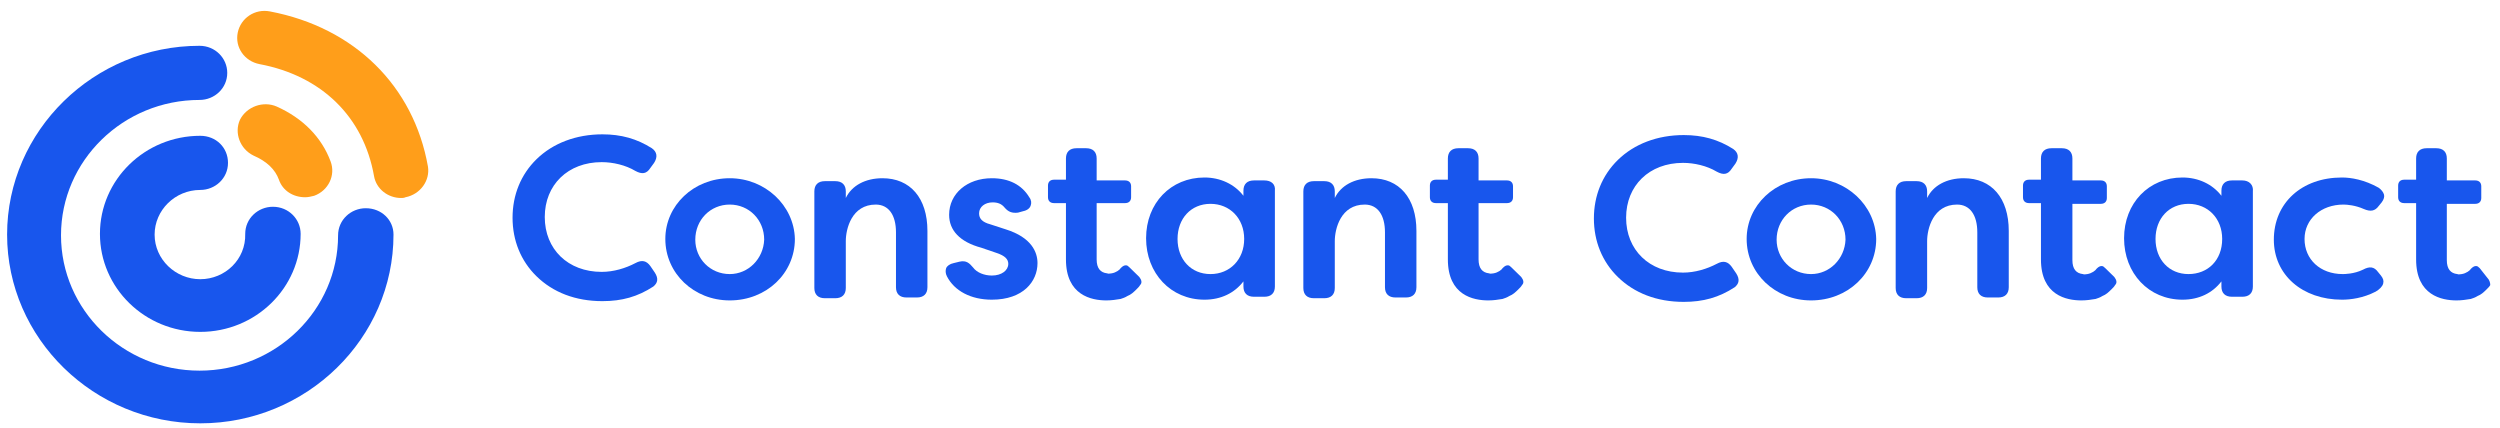 <?xml version="1.0" encoding="UTF-8"?>
<svg xmlns="http://www.w3.org/2000/svg" width="181" height="31" viewBox="0 0 181 31" fill="none">
  <g clip-path="url(#clip0_661_13242)">
    <path fill-rule="evenodd" clip-rule="evenodd" d="M125.374 19.314C125.103 18.943 124.778 18.837 124.29 19.102C123.585 19.472 122.718 19.737 121.85 19.737C119.41 19.737 117.73 18.095 117.73 15.764C117.73 13.434 119.41 11.792 121.85 11.792C122.663 11.792 123.585 12.004 124.29 12.427C124.778 12.692 125.103 12.639 125.374 12.216L125.645 11.845C125.916 11.421 125.862 11.05 125.483 10.785C124.398 10.097 123.26 9.779 121.904 9.779C120.007 9.779 118.326 10.415 117.133 11.58C115.995 12.692 115.398 14.175 115.398 15.818C115.398 17.459 115.995 18.943 117.133 20.055C118.326 21.221 119.953 21.856 121.904 21.856C123.314 21.856 124.453 21.538 125.591 20.797C125.916 20.532 125.971 20.214 125.7 19.79L125.374 19.314Z" fill="#1856ED"></path>
    <path fill-rule="evenodd" clip-rule="evenodd" d="M131.121 12.904C128.518 12.904 126.458 14.864 126.458 17.301C126.458 19.791 128.518 21.75 131.121 21.75C133.777 21.75 135.837 19.791 135.837 17.301C135.783 14.864 133.669 12.904 131.121 12.904ZM131.121 19.843C129.711 19.843 128.627 18.731 128.627 17.354C128.627 15.924 129.711 14.811 131.121 14.811C132.53 14.811 133.615 15.924 133.615 17.354C133.56 18.731 132.476 19.843 131.121 19.843Z" fill="#1856ED"></path>
    <path fill-rule="evenodd" clip-rule="evenodd" d="M142.181 12.904C140.934 12.904 139.958 13.434 139.524 14.335V13.858C139.524 13.381 139.253 13.116 138.765 13.116H138.006C137.518 13.116 137.247 13.381 137.247 13.858V20.85C137.247 21.327 137.518 21.591 138.006 21.591H138.765C139.253 21.591 139.524 21.327 139.524 20.85V17.46C139.524 16.559 139.958 14.811 141.693 14.811C142.614 14.811 143.157 15.553 143.157 16.824V20.797C143.157 21.274 143.428 21.538 143.916 21.538H144.675C145.163 21.538 145.434 21.274 145.434 20.797V16.718C145.434 14.335 144.187 12.904 142.181 12.904Z" fill="#1856ED"></path>
    <path fill-rule="evenodd" clip-rule="evenodd" d="M162.349 13.063H161.59C161.102 13.063 160.831 13.328 160.831 13.805V14.175C160.181 13.328 159.151 12.851 158.012 12.851C155.572 12.851 153.783 14.705 153.783 17.248C153.783 19.79 155.572 21.697 158.012 21.697C159.205 21.697 160.181 21.22 160.831 20.373V20.744C160.831 21.22 161.102 21.485 161.59 21.485H162.349C162.837 21.485 163.108 21.22 163.108 20.744V13.857C163.163 13.381 162.837 13.063 162.349 13.063ZM158.446 19.843C157.036 19.843 156.06 18.784 156.06 17.301C156.06 15.817 157.036 14.758 158.446 14.758C159.855 14.758 160.886 15.817 160.886 17.301C160.886 18.837 159.855 19.843 158.446 19.843Z" fill="#1856ED"></path>
    <path fill-rule="evenodd" clip-rule="evenodd" d="M169.668 14.811C169.939 14.811 170.536 14.864 171.132 15.129C171.62 15.341 171.945 15.288 172.216 14.917L172.433 14.652C172.596 14.44 172.65 14.228 172.596 14.069C172.542 13.911 172.433 13.752 172.216 13.593C171.186 13.01 170.21 12.851 169.56 12.851C166.632 12.851 164.626 14.705 164.626 17.354C164.626 19.896 166.686 21.697 169.56 21.697C170.156 21.697 171.078 21.591 171.999 21.114C172.27 20.956 172.487 20.744 172.542 20.532C172.596 20.32 172.542 20.161 172.379 19.949L172.162 19.684C171.891 19.314 171.566 19.261 171.078 19.525C170.427 19.843 169.722 19.843 169.614 19.843C167.987 19.843 166.849 18.784 166.849 17.301C166.849 15.87 168.042 14.811 169.668 14.811Z" fill="#1856ED"></path>
    <path fill-rule="evenodd" clip-rule="evenodd" d="M180.078 20.108L179.536 19.42C179.427 19.314 179.373 19.261 179.264 19.261C179.156 19.261 179.048 19.314 178.939 19.42L178.885 19.473C178.831 19.578 178.56 19.79 178.234 19.843C178.126 19.843 178.018 19.896 177.909 19.843C177.421 19.79 177.15 19.473 177.15 18.837V14.758H179.21C179.481 14.758 179.644 14.599 179.644 14.334V13.487C179.644 13.222 179.481 13.063 179.21 13.063H177.15V12.322V11.474C177.15 10.997 176.879 10.732 176.391 10.732H175.686C175.198 10.732 174.927 10.997 174.927 11.474V13.01H174.06C173.789 13.01 173.626 13.169 173.626 13.434V14.281C173.626 14.546 173.789 14.705 174.06 14.705H174.927V15.447V18.784C174.927 21.38 176.771 21.75 177.855 21.75C178.234 21.75 178.56 21.697 178.885 21.644C179.048 21.591 179.21 21.538 179.373 21.433C179.644 21.326 179.807 21.168 180.024 20.956C180.132 20.85 180.24 20.744 180.295 20.638C180.295 20.479 180.24 20.267 180.078 20.108Z" fill="#1856ED"></path>
    <path fill-rule="evenodd" clip-rule="evenodd" d="M152.428 19.42C152.319 19.314 152.265 19.261 152.157 19.261C152.048 19.261 151.94 19.314 151.831 19.42L151.777 19.473C151.723 19.578 151.452 19.79 151.126 19.843C151.018 19.843 150.91 19.896 150.801 19.843C150.313 19.79 150.042 19.473 150.042 18.837V14.758H152.102C152.373 14.758 152.536 14.599 152.536 14.334V13.487C152.536 13.222 152.373 13.063 152.102 13.063H150.042V12.322V11.474C150.042 10.997 149.771 10.732 149.283 10.732H148.524C148.036 10.732 147.765 10.997 147.765 11.474V13.01H146.898C146.627 13.01 146.464 13.169 146.464 13.434V14.281C146.464 14.546 146.627 14.705 146.898 14.705H147.765V15.447V18.784C147.765 21.38 149.608 21.75 150.693 21.75C151.072 21.75 151.398 21.697 151.723 21.644C151.885 21.591 152.048 21.538 152.211 21.433C152.482 21.326 152.645 21.168 152.861 20.956C152.97 20.85 153.078 20.744 153.132 20.638C153.295 20.479 153.241 20.267 153.078 20.055L152.428 19.42Z" fill="#1856ED"></path>
    <path fill-rule="evenodd" clip-rule="evenodd" d="M47.085 19.261C46.814 18.89 46.489 18.784 46.001 19.049C45.296 19.42 44.429 19.684 43.561 19.684C41.121 19.684 39.441 18.043 39.441 15.712C39.441 13.381 41.121 11.739 43.561 11.739C44.374 11.739 45.296 11.951 46.001 12.375C46.489 12.639 46.814 12.586 47.085 12.163L47.356 11.792C47.627 11.368 47.573 10.997 47.194 10.732C46.109 10.044 44.971 9.726 43.615 9.726C41.718 9.726 40.037 10.362 38.844 11.527C37.706 12.639 37.109 14.123 37.109 15.765C37.109 17.407 37.706 18.89 38.844 20.002C40.037 21.168 41.663 21.803 43.615 21.803C45.025 21.803 46.163 21.485 47.302 20.744C47.627 20.479 47.682 20.161 47.41 19.738L47.085 19.261Z" fill="#1856ED"></path>
    <path fill-rule="evenodd" clip-rule="evenodd" d="M52.833 12.904C50.23 12.904 48.17 14.864 48.17 17.301C48.17 19.791 50.23 21.75 52.833 21.75C55.489 21.75 57.549 19.791 57.549 17.301C57.495 14.864 55.381 12.904 52.833 12.904ZM52.833 19.843C51.423 19.843 50.339 18.731 50.339 17.354C50.339 15.924 51.423 14.811 52.833 14.811C54.242 14.811 55.327 15.924 55.327 17.354C55.272 18.731 54.188 19.843 52.833 19.843Z" fill="#1856ED"></path>
    <path fill-rule="evenodd" clip-rule="evenodd" d="M63.893 12.904C62.646 12.904 61.67 13.434 61.236 14.335V13.858C61.236 13.381 60.965 13.116 60.477 13.116H59.718C59.23 13.116 58.959 13.381 58.959 13.858V20.85C58.959 21.327 59.23 21.591 59.718 21.591H60.477C60.965 21.591 61.236 21.327 61.236 20.85V17.46C61.236 16.559 61.67 14.811 63.405 14.811C64.326 14.811 64.869 15.553 64.869 16.824V20.797C64.869 21.274 65.14 21.538 65.628 21.538H66.387C66.875 21.538 67.146 21.274 67.146 20.797V16.718C67.146 14.335 65.899 12.904 63.893 12.904Z" fill="#1856ED"></path>
    <path fill-rule="evenodd" clip-rule="evenodd" d="M72.838 16.612L71.699 16.241C71.103 16.082 70.886 15.818 70.886 15.447C70.886 14.97 71.32 14.652 71.862 14.652C72.241 14.652 72.513 14.758 72.729 15.023C73 15.341 73.272 15.447 73.705 15.394L74.085 15.288C74.356 15.235 74.573 15.076 74.627 14.864C74.681 14.705 74.681 14.493 74.519 14.281C73.976 13.381 73.055 12.904 71.808 12.904C70.019 12.904 68.717 14.017 68.717 15.553C68.717 16.665 69.476 17.513 71.049 17.936L72.133 18.307C72.784 18.519 73 18.784 73 19.102C73 19.579 72.513 19.949 71.808 19.949C71.266 19.949 70.723 19.738 70.452 19.367C70.181 19.049 69.964 18.837 69.476 18.943L69.043 19.049C68.772 19.102 68.555 19.261 68.501 19.42C68.446 19.579 68.446 19.791 68.555 20.002C69.097 21.062 70.29 21.697 71.808 21.697C74.085 21.697 75.115 20.373 75.115 19.049C75.115 18.254 74.681 17.195 72.838 16.612Z" fill="#1856ED"></path>
    <path fill-rule="evenodd" clip-rule="evenodd" d="M91.543 13.063H90.784C90.296 13.063 90.025 13.328 90.025 13.805V14.175C89.374 13.328 88.344 12.851 87.205 12.851C84.766 12.851 82.977 14.705 82.977 17.248C82.977 19.79 84.766 21.697 87.205 21.697C88.398 21.697 89.374 21.22 90.025 20.373V20.744C90.025 21.22 90.296 21.485 90.784 21.485H91.543C92.031 21.485 92.302 21.22 92.302 20.744V13.805C92.356 13.328 92.031 13.063 91.543 13.063ZM87.639 19.843C86.23 19.843 85.254 18.784 85.254 17.301C85.254 15.817 86.23 14.758 87.639 14.758C89.049 14.758 90.079 15.817 90.079 17.301C90.079 18.784 89.049 19.843 87.639 19.843Z" fill="#1856ED"></path>
    <path fill-rule="evenodd" clip-rule="evenodd" d="M99.296 12.904C98.049 12.904 97.073 13.434 96.639 14.335V13.858C96.639 13.381 96.368 13.116 95.88 13.116H95.121C94.633 13.116 94.362 13.381 94.362 13.858V20.85C94.362 21.327 94.633 21.591 95.121 21.591H95.88C96.368 21.591 96.639 21.327 96.639 20.85V17.46C96.639 16.559 97.073 14.811 98.808 14.811C99.73 14.811 100.272 15.553 100.272 16.824V20.797C100.272 21.274 100.543 21.538 101.031 21.538H101.79C102.278 21.538 102.549 21.274 102.549 20.797V16.718C102.549 14.335 101.302 12.904 99.296 12.904Z" fill="#1856ED"></path>
    <path fill-rule="evenodd" clip-rule="evenodd" d="M109.434 19.367C109.326 19.261 109.271 19.208 109.163 19.208C109.054 19.208 108.946 19.261 108.838 19.367L108.783 19.42C108.729 19.526 108.458 19.737 108.133 19.79C108.024 19.79 107.916 19.843 107.807 19.79C107.32 19.737 107.048 19.42 107.048 18.784V14.705H109.109C109.38 14.705 109.542 14.546 109.542 14.281V13.487C109.542 13.222 109.38 13.063 109.109 13.063H107.048V12.322V11.474C107.048 10.997 106.777 10.732 106.289 10.732H105.585C105.097 10.732 104.826 10.997 104.826 11.474V13.01H103.958C103.687 13.01 103.524 13.169 103.524 13.434V14.281C103.524 14.546 103.687 14.705 103.958 14.705H104.826V18.784C104.826 21.38 106.669 21.75 107.753 21.75C108.133 21.75 108.458 21.697 108.783 21.644C108.946 21.591 109.109 21.538 109.271 21.433C109.542 21.326 109.705 21.168 109.922 20.956C110.03 20.85 110.139 20.744 110.193 20.638C110.356 20.479 110.301 20.267 110.139 20.055L109.434 19.367Z" fill="#1856ED"></path>
    <path fill-rule="evenodd" clip-rule="evenodd" d="M81.784 19.367C81.675 19.261 81.621 19.208 81.513 19.208C81.404 19.208 81.296 19.261 81.187 19.367L81.133 19.42C81.079 19.526 80.808 19.737 80.482 19.79C80.374 19.79 80.266 19.843 80.157 19.79C79.669 19.737 79.398 19.42 79.398 18.784V14.705H81.458C81.729 14.705 81.892 14.546 81.892 14.281V13.487C81.892 13.222 81.729 13.063 81.458 13.063H79.398V12.322V11.474C79.398 10.997 79.127 10.732 78.639 10.732H77.934C77.446 10.732 77.175 10.997 77.175 11.474V13.01H76.308C76.037 13.01 75.874 13.169 75.874 13.434V14.281C75.874 14.546 76.037 14.705 76.308 14.705H77.175V15.447V18.784C77.175 21.38 79.019 21.75 80.103 21.75C80.482 21.75 80.808 21.697 81.133 21.644C81.296 21.591 81.458 21.538 81.621 21.433C81.892 21.326 82.055 21.168 82.272 20.956C82.38 20.85 82.488 20.744 82.543 20.638C82.705 20.479 82.651 20.267 82.488 20.055L81.784 19.367Z" fill="#1856ED"></path>
    <path fill-rule="evenodd" clip-rule="evenodd" d="M20.194 13.01C20.465 13.805 21.224 14.281 22.092 14.281C22.309 14.281 22.526 14.229 22.743 14.175C23.773 13.805 24.315 12.692 23.935 11.686C23.285 9.938 21.929 8.561 20.032 7.713C19.056 7.289 17.863 7.713 17.375 8.667C16.941 9.62 17.375 10.785 18.351 11.262C19.327 11.686 19.923 12.269 20.194 13.01Z" fill="#FF9E1A"></path>
    <path fill-rule="evenodd" clip-rule="evenodd" d="M19.543 0.827C18.459 0.615 17.429 1.304 17.212 2.363C16.995 3.422 17.7 4.429 18.784 4.641C23.284 5.488 26.32 8.455 27.079 12.745C27.242 13.699 28.11 14.334 29.031 14.334C29.14 14.334 29.248 14.334 29.357 14.281C30.441 14.069 31.146 13.063 30.983 12.057C29.953 6.23 25.67 1.992 19.543 0.827Z" fill="#FF9E1A"></path>
    <path fill-rule="evenodd" clip-rule="evenodd" d="M14.501 20.214C12.712 20.214 11.194 18.784 11.194 16.983C11.194 15.235 12.658 13.752 14.501 13.752C15.586 13.752 16.507 12.904 16.507 11.792C16.507 10.68 15.64 9.832 14.501 9.832C10.489 9.832 7.236 13.01 7.236 16.93C7.236 20.85 10.489 24.028 14.501 24.028C18.513 24.028 21.766 20.85 21.766 16.93C21.766 15.871 20.899 14.97 19.76 14.97C18.676 14.97 17.754 15.818 17.754 16.93C17.808 18.784 16.291 20.214 14.501 20.214Z" fill="#1856ED"></path>
    <path fill-rule="evenodd" clip-rule="evenodd" d="M26.483 15.076C25.399 15.076 24.477 15.923 24.477 17.036C24.477 22.439 19.977 26.835 14.447 26.835C8.917 26.835 4.417 22.439 4.417 17.036C4.417 11.633 8.917 7.236 14.447 7.236C15.532 7.236 16.453 6.389 16.453 5.276C16.453 4.217 15.586 3.316 14.447 3.316C6.803 3.316 0.514 9.461 0.514 16.983C0.514 24.505 6.803 30.649 14.502 30.649C22.2 30.649 28.489 24.505 28.489 16.983C28.489 15.923 27.622 15.076 26.483 15.076Z" fill="#1856ED"></path>
  </g>
  <defs>
    <clipPath id="clip0_661_13242">
      <rect width="179.998" height="30.193" fill="white" transform="translate(0.514 0.774)"></rect>
    </clipPath>
  </defs>
</svg>

